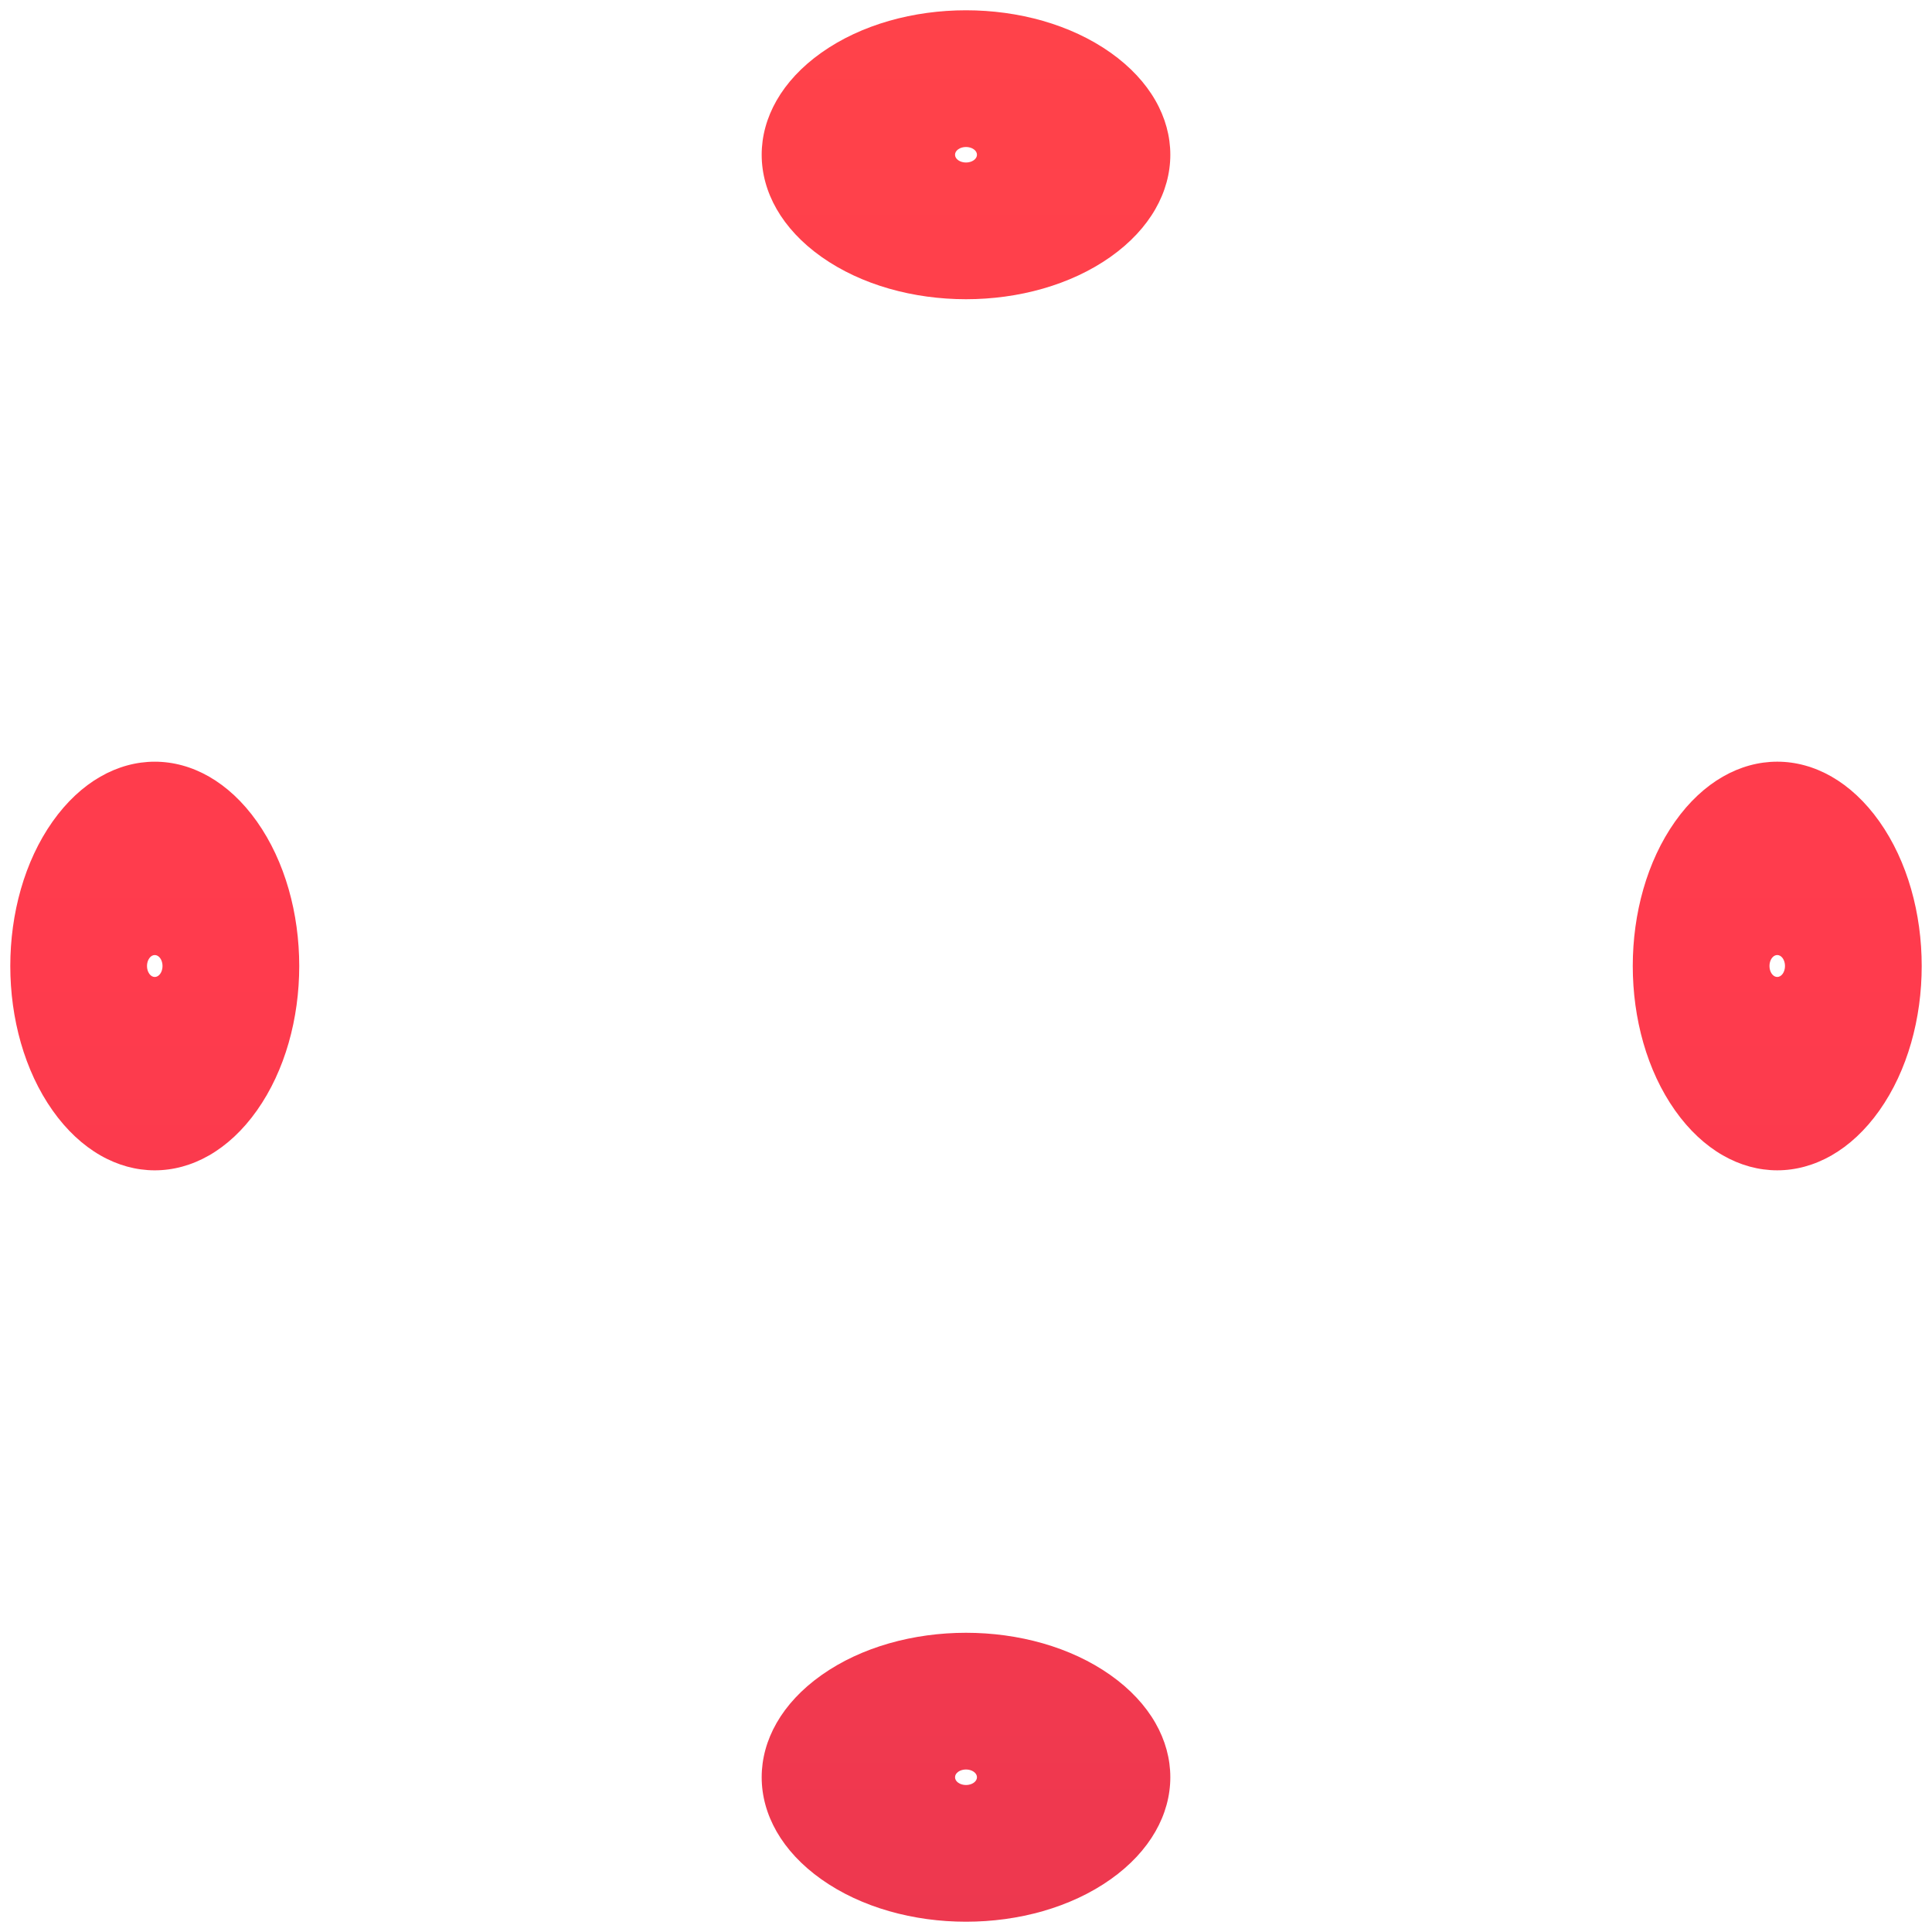 <?xml version="1.0" encoding="UTF-8"?> <svg xmlns="http://www.w3.org/2000/svg" width="150" height="150" viewBox="0 0 150 150" fill="none"><path fill-rule="evenodd" clip-rule="evenodd" d="M63.783 19.946C57.588 15.566 57.588 8.464 63.783 4.083C69.978 -0.297 80.022 -0.297 86.217 4.083C92.412 8.464 92.412 15.566 86.217 19.946C80.022 24.327 69.978 24.327 63.783 19.946ZM74.398 12.441C74.065 12.205 74.065 11.824 74.398 11.589C74.73 11.354 75.27 11.354 75.602 11.589C75.935 11.824 75.935 12.205 75.602 12.441C75.27 12.676 74.73 12.676 74.398 12.441Z" fill="url(#paint0_linear_37_4037)"></path><path fill-rule="evenodd" clip-rule="evenodd" d="M86.217 130.054C92.412 134.434 92.412 141.536 86.217 145.917C80.022 150.297 69.978 150.297 63.783 145.917C57.588 141.536 57.588 134.434 63.783 130.054C69.978 125.673 80.022 125.673 86.217 130.054ZM75.602 137.559C75.935 137.795 75.935 138.176 75.602 138.411C75.27 138.647 74.73 138.647 74.398 138.411C74.065 138.176 74.065 137.795 74.398 137.559C74.73 137.324 75.27 137.324 75.602 137.559Z" fill="url(#paint1_linear_37_4037)"></path><path fill-rule="evenodd" clip-rule="evenodd" d="M145.916 63.783C141.535 57.588 134.433 57.588 130.053 63.783C125.672 69.978 125.672 80.022 130.053 86.217C134.433 92.412 141.535 92.412 145.916 86.217C150.296 80.022 150.296 69.978 145.916 63.783ZM138.41 74.398C138.175 74.065 137.794 74.065 137.558 74.398C137.323 74.73 137.323 75.27 137.558 75.602C137.794 75.935 138.175 75.935 138.41 75.602C138.646 75.27 138.646 74.73 138.41 74.398Z" fill="url(#paint2_linear_37_4037)"></path><path fill-rule="evenodd" clip-rule="evenodd" d="M19.947 86.218C15.567 92.413 8.465 92.413 4.084 86.218C-0.296 80.023 -0.296 69.979 4.084 63.784C8.465 57.589 15.567 57.589 19.947 63.784C24.328 69.979 24.328 80.023 19.947 86.218ZM12.442 75.603C12.206 75.936 11.825 75.936 11.59 75.603C11.354 75.271 11.354 74.731 11.59 74.399C11.825 74.066 12.206 74.066 12.442 74.399C12.677 74.731 12.677 75.271 12.442 75.603Z" fill="url(#paint3_linear_37_4037)"></path><defs><linearGradient id="paint0_linear_37_4037" x1="75" y1="0.798" x2="75" y2="149.202" gradientUnits="userSpaceOnUse"><stop stop-color="#FF424A"></stop><stop offset="0.5" stop-color="#FF3B4D"></stop><stop offset="1" stop-color="#ED384F"></stop></linearGradient><linearGradient id="paint1_linear_37_4037" x1="75" y1="0.798" x2="75" y2="149.202" gradientUnits="userSpaceOnUse"><stop stop-color="#FF424A"></stop><stop offset="0.5" stop-color="#FF3B4D"></stop><stop offset="1" stop-color="#ED384F"></stop></linearGradient><linearGradient id="paint2_linear_37_4037" x1="75" y1="0.798" x2="75" y2="149.202" gradientUnits="userSpaceOnUse"><stop stop-color="#FF424A"></stop><stop offset="0.5" stop-color="#FF3B4D"></stop><stop offset="1" stop-color="#ED384F"></stop></linearGradient><linearGradient id="paint3_linear_37_4037" x1="75" y1="0.798" x2="75" y2="149.202" gradientUnits="userSpaceOnUse"><stop stop-color="#FF424A"></stop><stop offset="0.5" stop-color="#FF3B4D"></stop><stop offset="1" stop-color="#ED384F"></stop></linearGradient></defs></svg> 